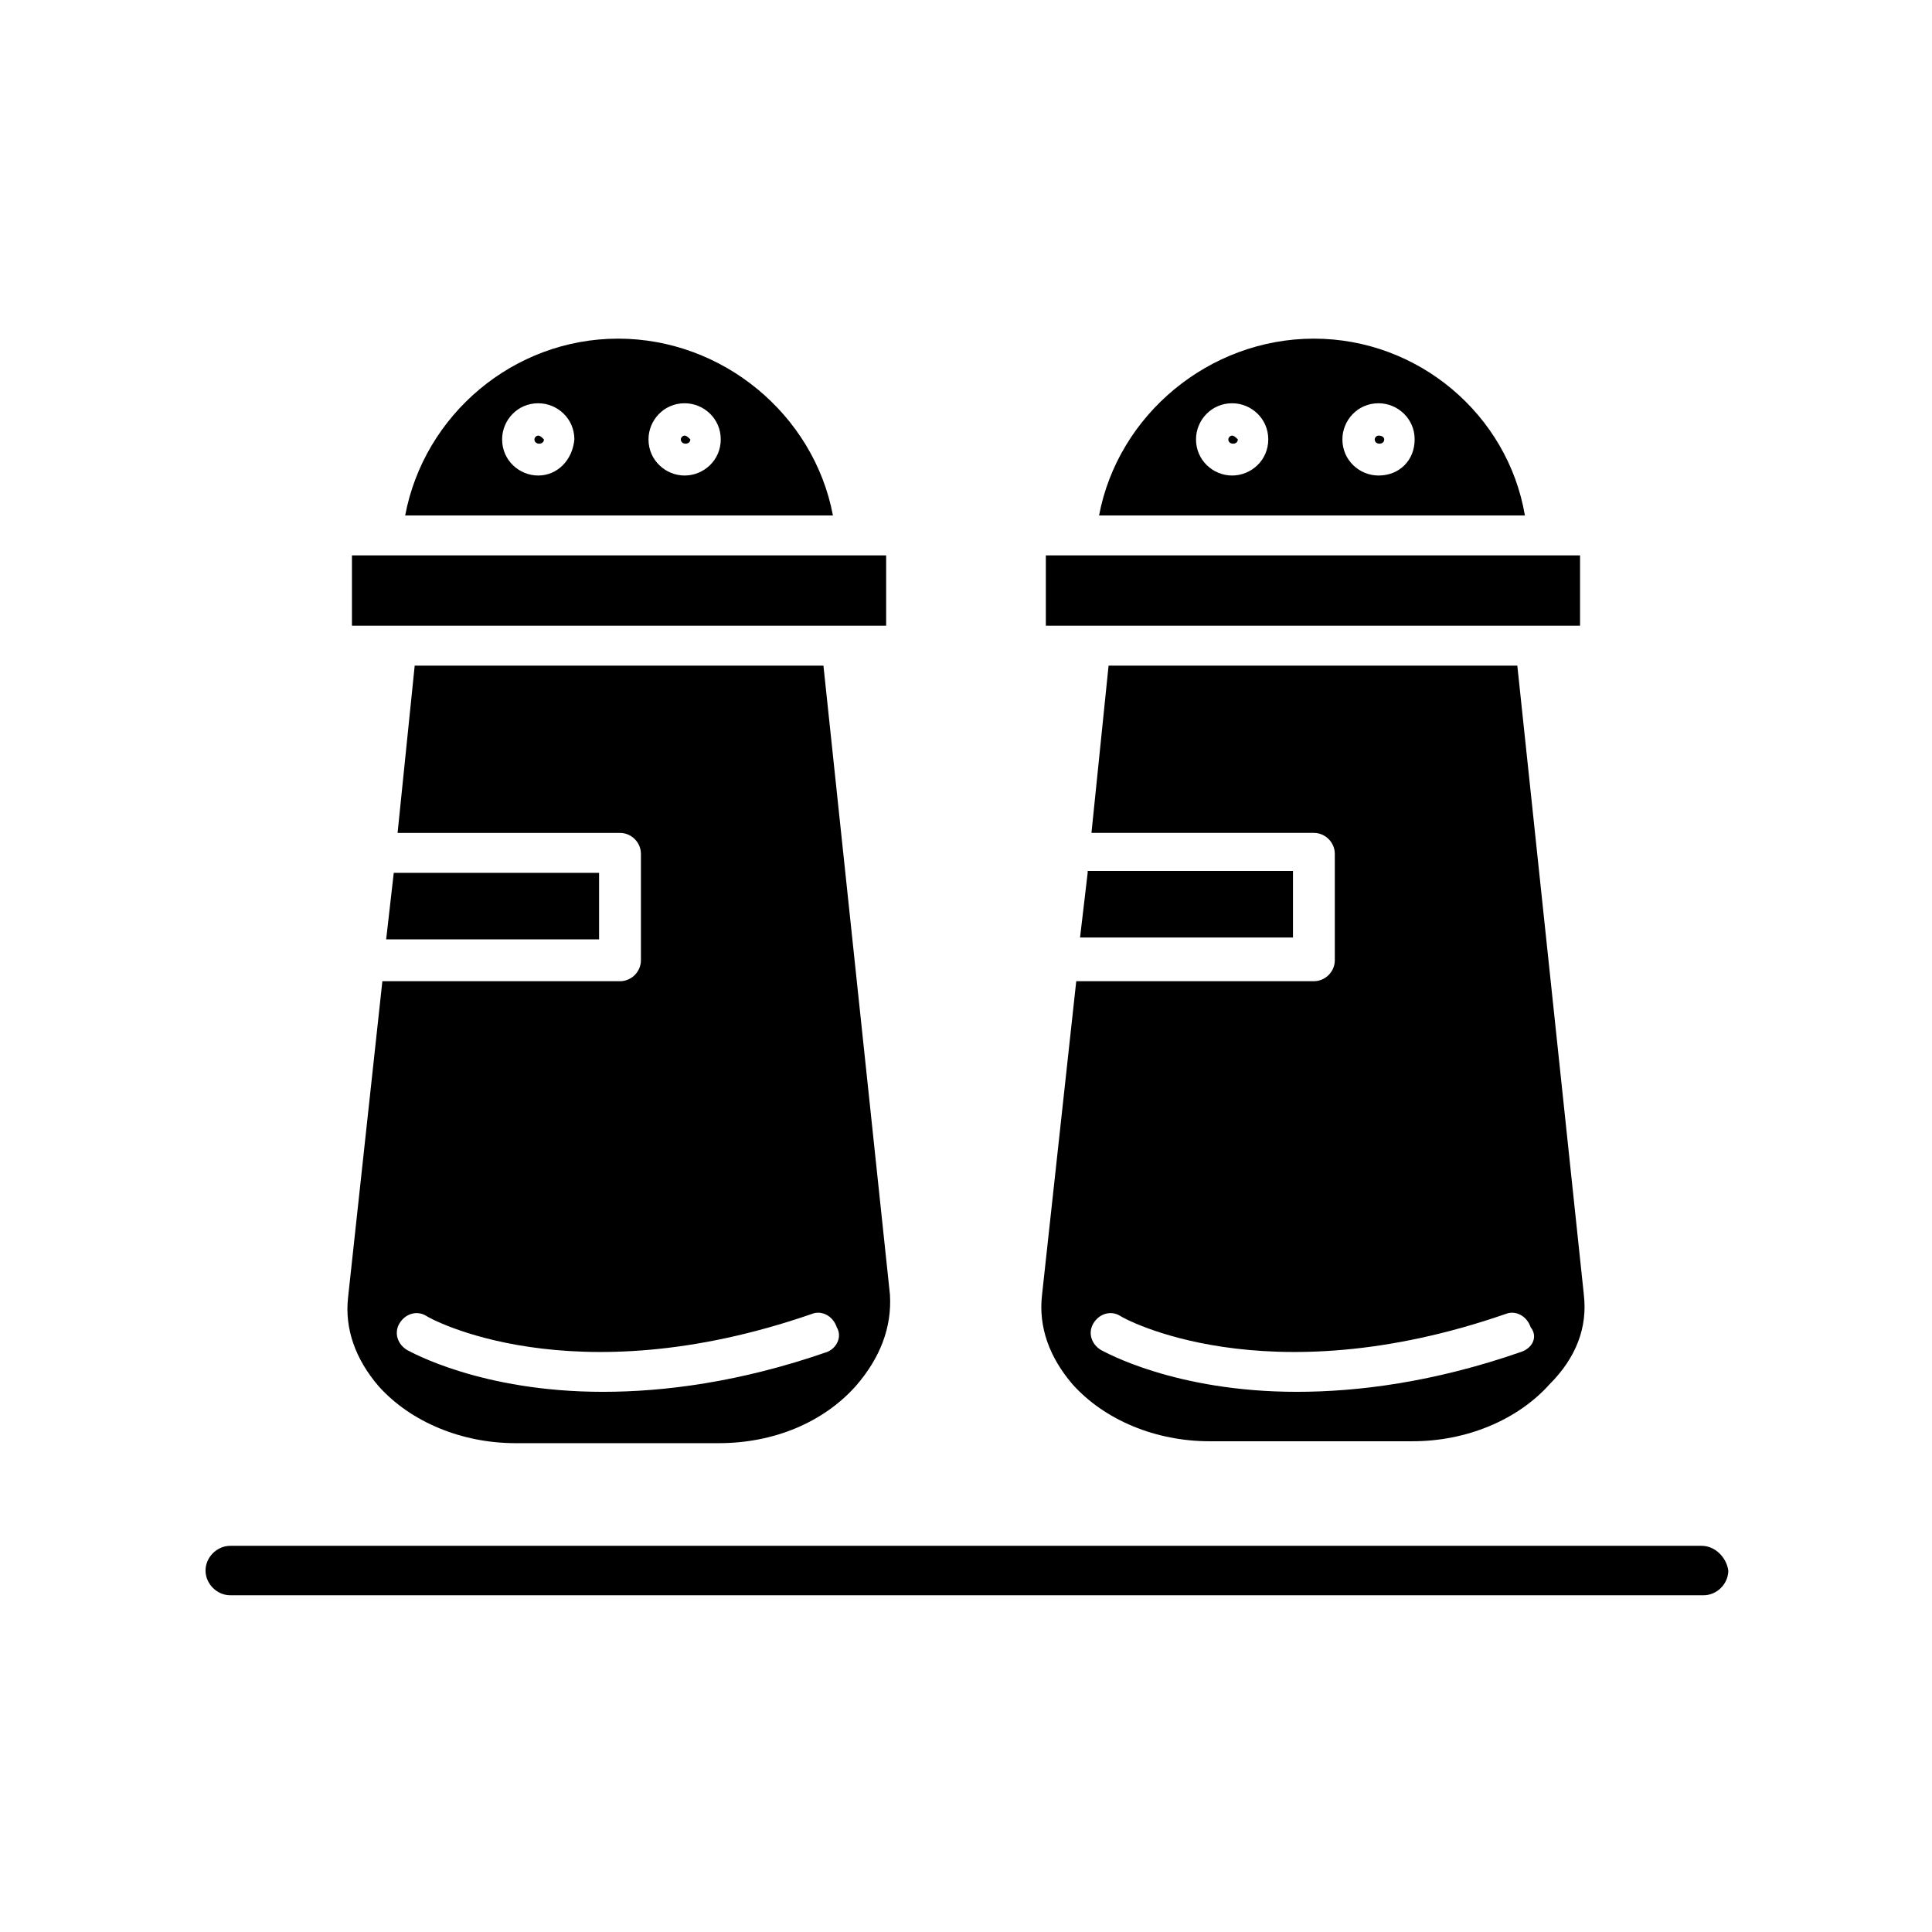 <?xml version="1.0" encoding="UTF-8"?>
<!-- Uploaded to: ICON Repo, www.iconrepo.com, Generator: ICON Repo Mixer Tools -->
<svg fill="#000000" width="800px" height="800px" version="1.1" viewBox="144 144 512 512" xmlns="http://www.w3.org/2000/svg">
 <g>
  <path d="m286.64 259.44c-0.504 0-1.008 0.504-1.008 1.008 0 1.512 2.519 1.512 2.519 0-0.504-0.504-1.008-1.008-1.512-1.008zm0 0c-0.504 0-1.008 0.504-1.008 1.008 0 1.512 2.519 1.512 2.519 0-0.504-0.504-1.008-1.008-1.512-1.008zm0 0c-0.504 0-1.008 0.504-1.008 1.008 0 1.512 2.519 1.512 2.519 0-0.504-0.504-1.008-1.008-1.512-1.008zm38.793 0c-0.504 0-1.008 0.504-1.008 1.008 0 1.512 2.519 1.512 2.519 0-0.504-0.504-1.008-1.008-1.512-1.008zm0 0c-0.504 0-1.008 0.504-1.008 1.008 0 1.512 2.519 1.512 2.519 0-0.504-0.504-1.008-1.008-1.512-1.008zm-38.793 0c-0.504 0-1.008 0.504-1.008 1.008 0 1.512 2.519 1.512 2.519 0-0.504-0.504-1.008-1.008-1.512-1.008zm0 0c-0.504 0-1.008 0.504-1.008 1.008 0 1.512 2.519 1.512 2.519 0-0.504-0.504-1.008-1.008-1.512-1.008zm38.793 0c-0.504 0-1.008 0.504-1.008 1.008 0 1.512 2.519 1.512 2.519 0-0.504-0.504-1.008-1.008-1.512-1.008zm0 0c-0.504 0-1.008 0.504-1.008 1.008 0 1.512 2.519 1.512 2.519 0-0.504-0.504-1.008-1.008-1.512-1.008zm-38.793 0c-0.504 0-1.008 0.504-1.008 1.008 0 1.512 2.519 1.512 2.519 0-0.504-0.504-1.008-1.008-1.512-1.008zm21.16-25.695c-27.711 0-51.387 20.152-56.426 46.855l113.36-0.004c-5.035-26.699-29.219-46.852-56.93-46.852zm-21.16 36.273c-5.039 0-9.574-4.031-9.574-9.574 0-5.039 4.031-9.574 9.574-9.574 5.039 0 9.574 4.031 9.574 9.574-0.504 5.543-4.535 9.574-9.574 9.574zm38.793 0c-5.039 0-9.574-4.031-9.574-9.574 0-5.039 4.031-9.574 9.574-9.574 5.039 0 9.574 4.031 9.574 9.574 0 5.543-4.535 9.574-9.574 9.574zm0-10.578c-0.504 0-1.008 0.504-1.008 1.008 0 1.512 2.519 1.512 2.519 0-0.504-0.504-1.008-1.008-1.512-1.008zm-38.793 0c-0.504 0-1.008 0.504-1.008 1.008 0 1.512 2.519 1.512 2.519 0-0.504-0.504-1.008-1.008-1.512-1.008zm0 0c-0.504 0-1.008 0.504-1.008 1.008 0 1.512 2.519 1.512 2.519 0-0.504-0.504-1.008-1.008-1.512-1.008zm38.793 0c-0.504 0-1.008 0.504-1.008 1.008 0 1.512 2.519 1.512 2.519 0-0.504-0.504-1.008-1.008-1.512-1.008zm0 0c-0.504 0-1.008 0.504-1.008 1.008 0 1.512 2.519 1.512 2.519 0-0.504-0.504-1.008-1.008-1.512-1.008zm-38.793 0c-0.504 0-1.008 0.504-1.008 1.008 0 1.512 2.519 1.512 2.519 0-0.504-0.504-1.008-1.008-1.512-1.008zm0 0c-0.504 0-1.008 0.504-1.008 1.008 0 1.512 2.519 1.512 2.519 0-0.504-0.504-1.008-1.008-1.512-1.008zm38.793 0c-0.504 0-1.008 0.504-1.008 1.008 0 1.512 2.519 1.512 2.519 0-0.504-0.504-1.008-1.008-1.512-1.008zm0 0c-0.504 0-1.008 0.504-1.008 1.008 0 1.512 2.519 1.512 2.519 0-0.504-0.504-1.008-1.008-1.512-1.008zm-38.793 0c-0.504 0-1.008 0.504-1.008 1.008 0 1.512 2.519 1.512 2.519 0-0.504-0.504-1.008-1.008-1.512-1.008zm-49.371 31.738v18.641h141.57v-18.641zm11.082 84.137-2.016 17.633h56.426v-17.633zm131.5 111.84-17.633-166.76-108.32 0.004-4.535 44.332h58.945c3.023 0 5.543 2.519 5.543 5.543v28.215c0 3.023-2.519 5.543-5.543 5.543l-62.977-0.004-9.07 83.633c-1.008 8.566 2.016 16.625 8.062 23.68 8.566 9.574 22.168 15.113 36.273 15.113h53.906c14.609 0 27.711-5.543 36.273-15.113 6.555-7.555 9.578-15.617 9.074-24.184zm-16.629 15.117c-23.176 8.062-43.328 10.578-59.449 10.578-32.242 0-50.883-10.578-51.891-11.082-2.519-1.512-3.527-4.535-2.016-7.055 1.512-2.519 4.535-3.527 7.055-2.016 0.504 0.504 38.289 21.664 102.27-0.504 2.519-1.008 5.543 0.504 6.551 3.527 1.508 2.519-0.004 5.543-2.523 6.551z"/>
  <path d="m470.53 259.44c-0.504 0-1.008 0.504-1.008 1.008 0 1.512 2.519 1.512 2.519 0-0.504-0.504-1.008-1.008-1.512-1.008zm0 0c-0.504 0-1.008 0.504-1.008 1.008 0 1.512 2.519 1.512 2.519 0-0.504-0.504-1.008-1.008-1.512-1.008zm0 0c-0.504 0-1.008 0.504-1.008 1.008 0 1.512 2.519 1.512 2.519 0-0.504-0.504-1.008-1.008-1.512-1.008zm38.793 0c-0.504 0-1.008 0.504-1.008 1.008 0 1.512 2.519 1.512 2.519 0 0-0.504-0.504-1.008-1.512-1.008zm0 0c-0.504 0-1.008 0.504-1.008 1.008 0 1.512 2.519 1.512 2.519 0 0-0.504-0.504-1.008-1.512-1.008zm-38.793 0c-0.504 0-1.008 0.504-1.008 1.008 0 1.512 2.519 1.512 2.519 0-0.504-0.504-1.008-1.008-1.512-1.008zm21.664-25.695c-27.711 0-51.891 20.152-56.93 46.852h112.85c-4.531-26.699-28.211-46.852-55.922-46.852zm-21.664 36.273c-5.039 0-9.574-4.031-9.574-9.574 0-5.039 4.031-9.574 9.574-9.574 5.039 0 9.574 4.031 9.574 9.574 0 5.543-4.535 9.574-9.574 9.574zm38.793 0c-5.039 0-9.574-4.031-9.574-9.574 0-5.039 4.031-9.574 9.574-9.574 5.039 0 9.574 4.031 9.574 9.574 0 5.543-4.031 9.574-9.574 9.574zm0-10.578c-0.504 0-1.008 0.504-1.008 1.008 0 1.512 2.519 1.512 2.519 0 0-0.504-0.504-1.008-1.512-1.008zm-38.793 0c-0.504 0-1.008 0.504-1.008 1.008 0 1.512 2.519 1.512 2.519 0-0.504-0.504-1.008-1.008-1.512-1.008zm0 0c-0.504 0-1.008 0.504-1.008 1.008 0 1.512 2.519 1.512 2.519 0-0.504-0.504-1.008-1.008-1.512-1.008zm38.793 0c-0.504 0-1.008 0.504-1.008 1.008 0 1.512 2.519 1.512 2.519 0 0-0.504-0.504-1.008-1.512-1.008zm0 0c-0.504 0-1.008 0.504-1.008 1.008 0 1.512 2.519 1.512 2.519 0 0-0.504-0.504-1.008-1.512-1.008zm-38.793 0c-0.504 0-1.008 0.504-1.008 1.008 0 1.512 2.519 1.512 2.519 0-0.504-0.504-1.008-1.008-1.512-1.008zm-49.371 31.738v18.641h141.57v-18.641zm11.082 84.137-2.016 17.129h56.426v-17.633h-54.41zm131.5 111.84-17.637-166.76h-108.32l-4.535 44.332h58.945c3.023 0 5.543 2.519 5.543 5.543v28.215c0 3.023-2.519 5.543-5.543 5.543l-62.977-0.004-9.066 83.129c-1.008 8.566 2.016 16.625 8.062 23.68 8.566 9.574 22.168 15.113 36.273 15.113h53.906c14.105 0 27.711-5.543 36.273-15.113 7.055-7.051 10.078-15.113 9.07-23.68zm-16.629 15.117c-23.176 8.062-43.328 10.578-59.449 10.578-32.242 0-50.883-10.578-51.891-11.082-2.519-1.512-3.527-4.535-2.016-7.055 1.512-2.519 4.535-3.527 7.055-2.016 0.504 0.504 38.289 21.664 102.27-0.504 2.519-1.008 5.543 0.504 6.551 3.527 2.012 2.519 0.5 5.543-2.523 6.551z"/>
  <path d="m594.97 553.66h-389.95c-3.527 0-6.551 3.023-6.551 6.551 0 3.527 3.023 6.551 6.551 6.551h390.45c3.527 0 6.551-3.023 6.551-6.551-0.504-3.527-3.527-6.551-7.055-6.551z"/>
 </g>
</svg>